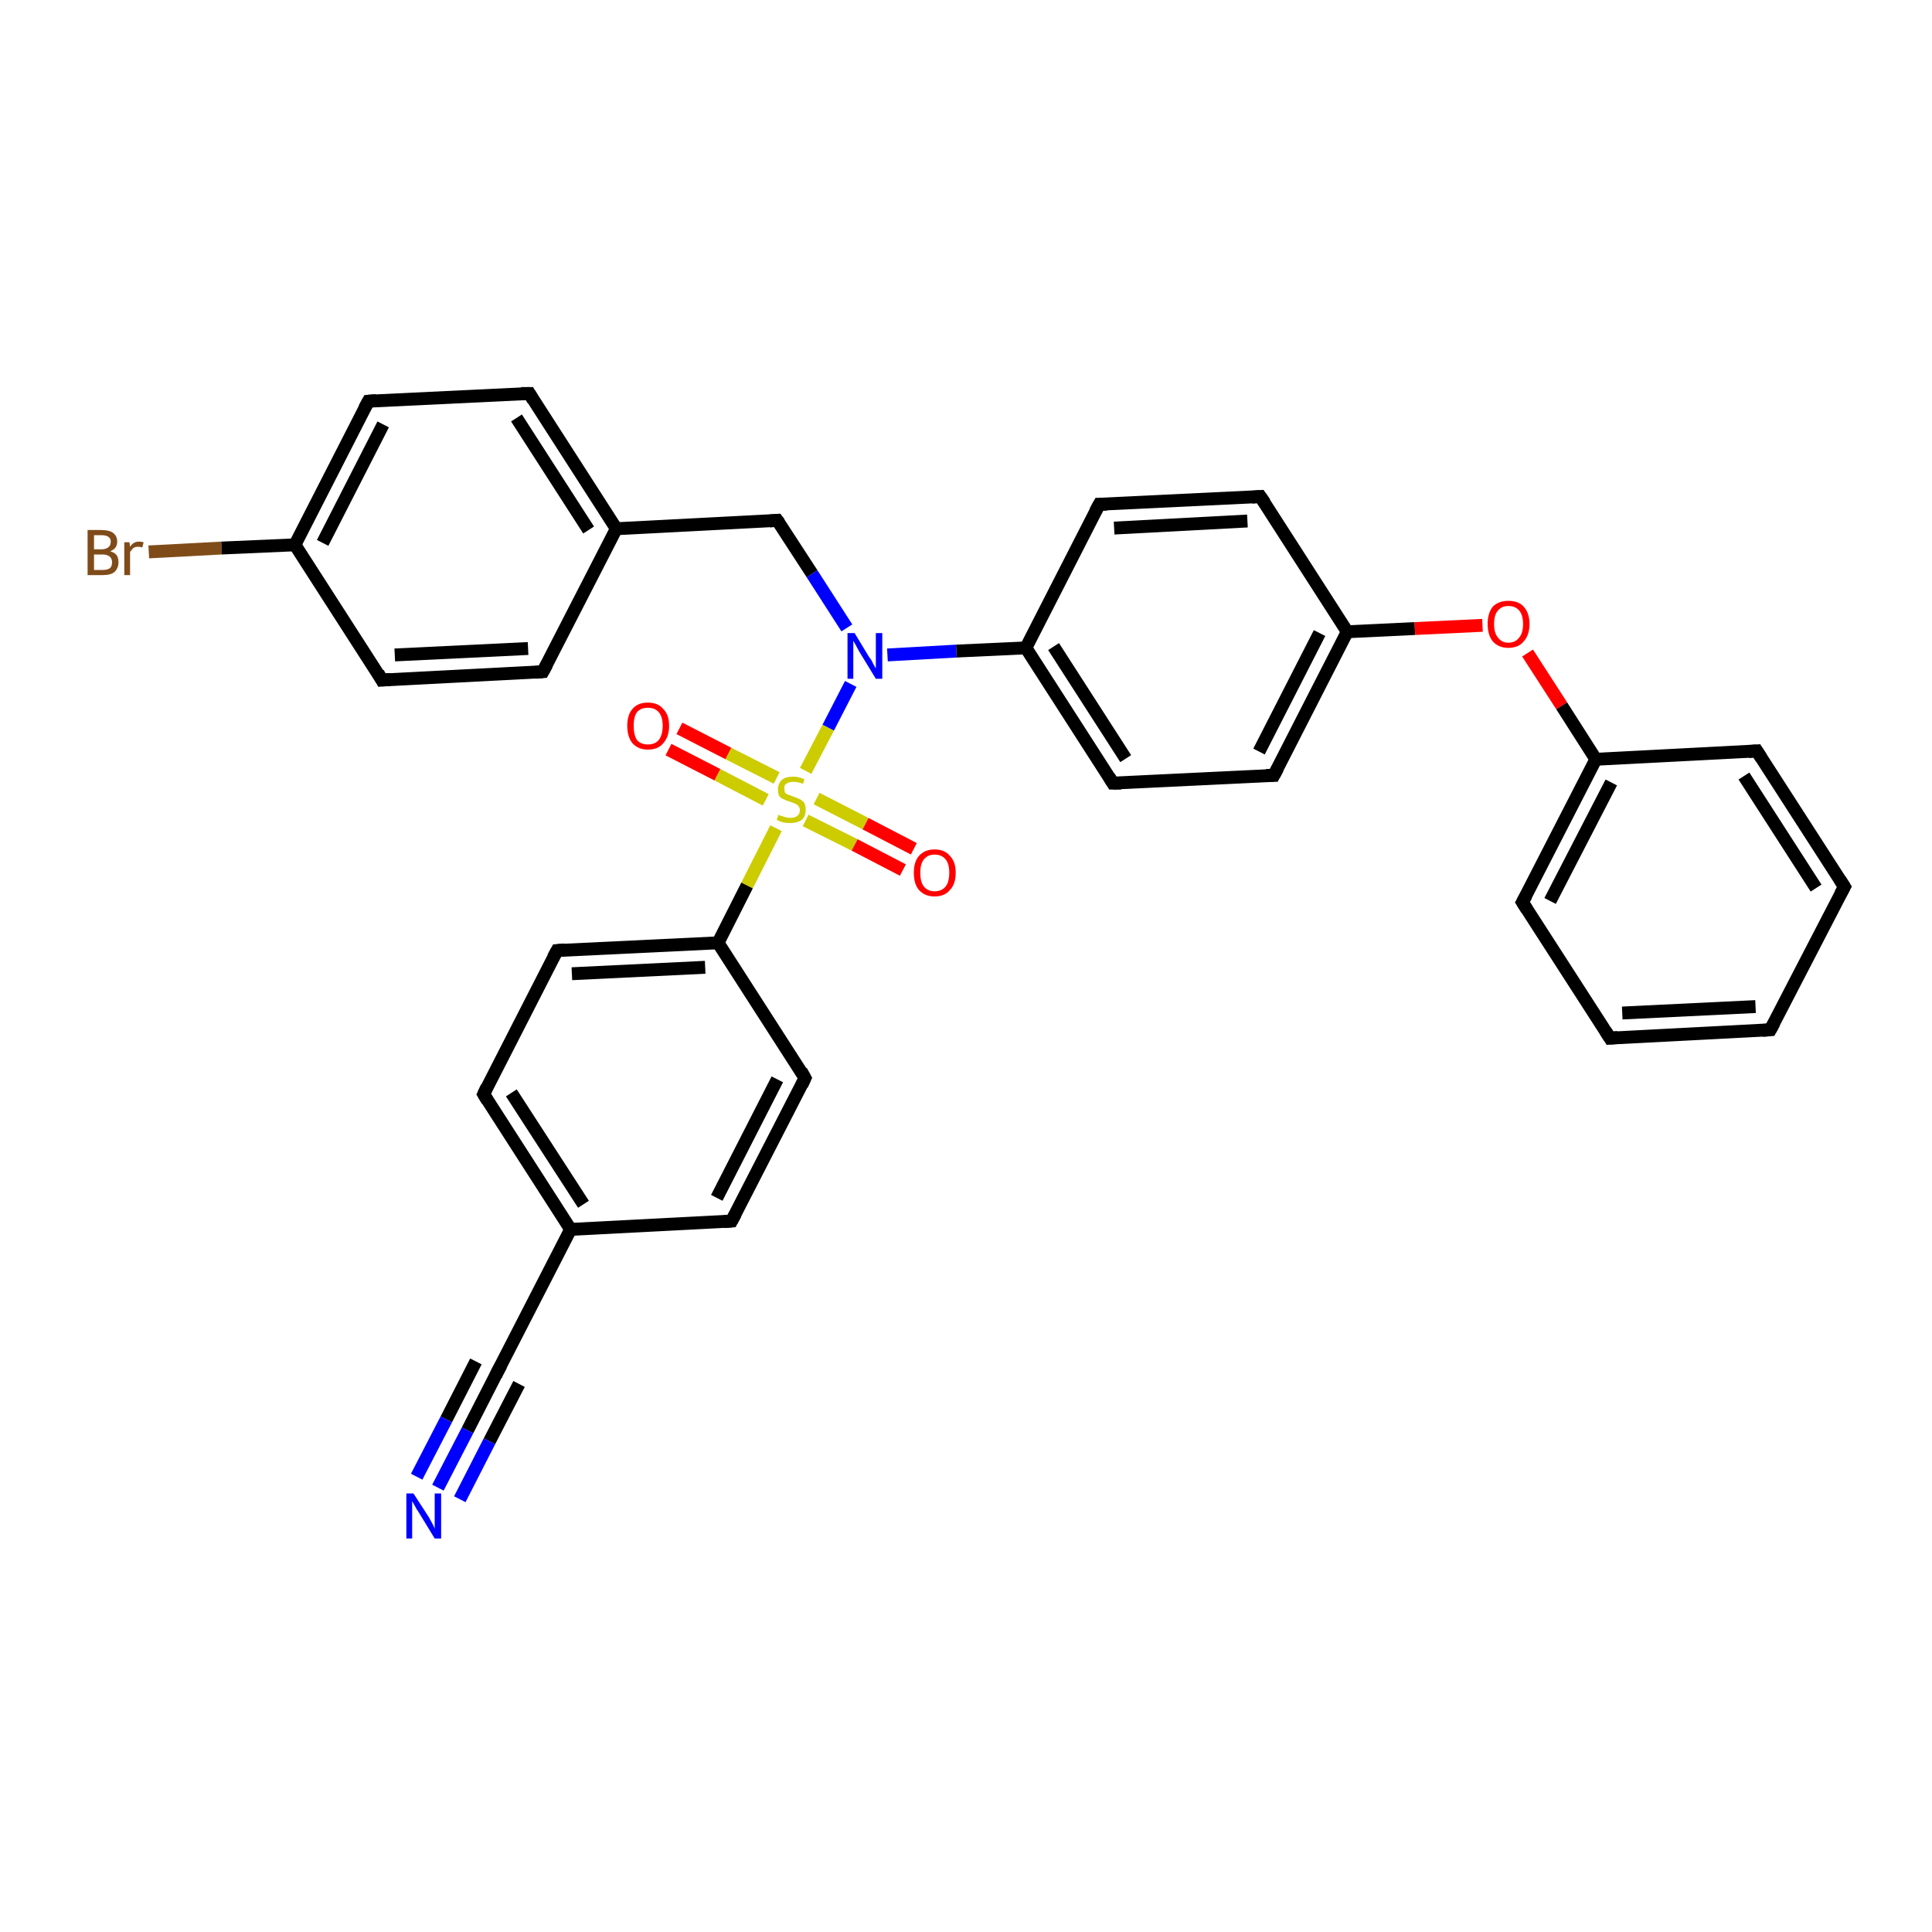 <?xml version='1.0' encoding='iso-8859-1'?>
<svg version='1.1' baseProfile='full'
              xmlns='http://www.w3.org/2000/svg'
                      xmlns:rdkit='http://www.rdkit.org/xml'
                      xmlns:xlink='http://www.w3.org/1999/xlink'
                  xml:space='preserve'
width='300px' height='300px' viewBox='0 0 300 300'>
<!-- END OF HEADER -->
<rect style='opacity:1.0;fill:#FFFFFF;stroke:none' width='300.0' height='300.0' x='0.0' y='0.0'> </rect>
<path class='bond-0 atom-0 atom-1' d='M 23.1,85.7 L 34.4,85.1' style='fill:none;fill-rule:evenodd;stroke:#7F4C19;stroke-width:2.0px;stroke-linecap:butt;stroke-linejoin:miter;stroke-opacity:1' />
<path class='bond-0 atom-0 atom-1' d='M 34.4,85.1 L 45.8,84.6' style='fill:none;fill-rule:evenodd;stroke:#000000;stroke-width:2.0px;stroke-linecap:butt;stroke-linejoin:miter;stroke-opacity:1' />
<path class='bond-1 atom-1 atom-2' d='M 45.8,84.6 L 57.2,62.3' style='fill:none;fill-rule:evenodd;stroke:#000000;stroke-width:2.0px;stroke-linecap:butt;stroke-linejoin:miter;stroke-opacity:1' />
<path class='bond-1 atom-1 atom-2' d='M 50.1,84.3 L 59.5,65.9' style='fill:none;fill-rule:evenodd;stroke:#000000;stroke-width:2.0px;stroke-linecap:butt;stroke-linejoin:miter;stroke-opacity:1' />
<path class='bond-2 atom-2 atom-3' d='M 57.2,62.3 L 82.2,61.1' style='fill:none;fill-rule:evenodd;stroke:#000000;stroke-width:2.0px;stroke-linecap:butt;stroke-linejoin:miter;stroke-opacity:1' />
<path class='bond-3 atom-3 atom-4' d='M 82.2,61.1 L 95.7,82.1' style='fill:none;fill-rule:evenodd;stroke:#000000;stroke-width:2.0px;stroke-linecap:butt;stroke-linejoin:miter;stroke-opacity:1' />
<path class='bond-3 atom-3 atom-4' d='M 80.2,64.9 L 91.4,82.3' style='fill:none;fill-rule:evenodd;stroke:#000000;stroke-width:2.0px;stroke-linecap:butt;stroke-linejoin:miter;stroke-opacity:1' />
<path class='bond-4 atom-4 atom-5' d='M 95.7,82.1 L 120.7,80.8' style='fill:none;fill-rule:evenodd;stroke:#000000;stroke-width:2.0px;stroke-linecap:butt;stroke-linejoin:miter;stroke-opacity:1' />
<path class='bond-5 atom-5 atom-6' d='M 120.7,80.8 L 126.1,89.1' style='fill:none;fill-rule:evenodd;stroke:#000000;stroke-width:2.0px;stroke-linecap:butt;stroke-linejoin:miter;stroke-opacity:1' />
<path class='bond-5 atom-5 atom-6' d='M 126.1,89.1 L 131.5,97.5' style='fill:none;fill-rule:evenodd;stroke:#0000FF;stroke-width:2.0px;stroke-linecap:butt;stroke-linejoin:miter;stroke-opacity:1' />
<path class='bond-6 atom-6 atom-7' d='M 137.8,101.7 L 148.5,101.1' style='fill:none;fill-rule:evenodd;stroke:#0000FF;stroke-width:2.0px;stroke-linecap:butt;stroke-linejoin:miter;stroke-opacity:1' />
<path class='bond-6 atom-6 atom-7' d='M 148.5,101.1 L 159.3,100.6' style='fill:none;fill-rule:evenodd;stroke:#000000;stroke-width:2.0px;stroke-linecap:butt;stroke-linejoin:miter;stroke-opacity:1' />
<path class='bond-7 atom-7 atom-8' d='M 159.3,100.6 L 172.8,121.6' style='fill:none;fill-rule:evenodd;stroke:#000000;stroke-width:2.0px;stroke-linecap:butt;stroke-linejoin:miter;stroke-opacity:1' />
<path class='bond-7 atom-7 atom-8' d='M 163.6,100.4 L 174.8,117.8' style='fill:none;fill-rule:evenodd;stroke:#000000;stroke-width:2.0px;stroke-linecap:butt;stroke-linejoin:miter;stroke-opacity:1' />
<path class='bond-8 atom-8 atom-9' d='M 172.8,121.6 L 197.8,120.4' style='fill:none;fill-rule:evenodd;stroke:#000000;stroke-width:2.0px;stroke-linecap:butt;stroke-linejoin:miter;stroke-opacity:1' />
<path class='bond-9 atom-9 atom-10' d='M 197.8,120.4 L 209.2,98.1' style='fill:none;fill-rule:evenodd;stroke:#000000;stroke-width:2.0px;stroke-linecap:butt;stroke-linejoin:miter;stroke-opacity:1' />
<path class='bond-9 atom-9 atom-10' d='M 195.5,116.7 L 204.9,98.3' style='fill:none;fill-rule:evenodd;stroke:#000000;stroke-width:2.0px;stroke-linecap:butt;stroke-linejoin:miter;stroke-opacity:1' />
<path class='bond-10 atom-10 atom-11' d='M 209.2,98.1 L 219.7,97.6' style='fill:none;fill-rule:evenodd;stroke:#000000;stroke-width:2.0px;stroke-linecap:butt;stroke-linejoin:miter;stroke-opacity:1' />
<path class='bond-10 atom-10 atom-11' d='M 219.7,97.6 L 230.2,97.1' style='fill:none;fill-rule:evenodd;stroke:#FF0000;stroke-width:2.0px;stroke-linecap:butt;stroke-linejoin:miter;stroke-opacity:1' />
<path class='bond-11 atom-11 atom-12' d='M 237.2,101.4 L 242.5,109.6' style='fill:none;fill-rule:evenodd;stroke:#FF0000;stroke-width:2.0px;stroke-linecap:butt;stroke-linejoin:miter;stroke-opacity:1' />
<path class='bond-11 atom-11 atom-12' d='M 242.5,109.6 L 247.8,117.9' style='fill:none;fill-rule:evenodd;stroke:#000000;stroke-width:2.0px;stroke-linecap:butt;stroke-linejoin:miter;stroke-opacity:1' />
<path class='bond-12 atom-12 atom-13' d='M 247.8,117.9 L 236.4,140.1' style='fill:none;fill-rule:evenodd;stroke:#000000;stroke-width:2.0px;stroke-linecap:butt;stroke-linejoin:miter;stroke-opacity:1' />
<path class='bond-12 atom-12 atom-13' d='M 250.2,121.5 L 240.7,139.9' style='fill:none;fill-rule:evenodd;stroke:#000000;stroke-width:2.0px;stroke-linecap:butt;stroke-linejoin:miter;stroke-opacity:1' />
<path class='bond-13 atom-13 atom-14' d='M 236.4,140.1 L 250.0,161.2' style='fill:none;fill-rule:evenodd;stroke:#000000;stroke-width:2.0px;stroke-linecap:butt;stroke-linejoin:miter;stroke-opacity:1' />
<path class='bond-14 atom-14 atom-15' d='M 250.0,161.2 L 274.9,159.9' style='fill:none;fill-rule:evenodd;stroke:#000000;stroke-width:2.0px;stroke-linecap:butt;stroke-linejoin:miter;stroke-opacity:1' />
<path class='bond-14 atom-14 atom-15' d='M 251.9,157.3 L 272.6,156.3' style='fill:none;fill-rule:evenodd;stroke:#000000;stroke-width:2.0px;stroke-linecap:butt;stroke-linejoin:miter;stroke-opacity:1' />
<path class='bond-15 atom-15 atom-16' d='M 274.9,159.9 L 286.4,137.7' style='fill:none;fill-rule:evenodd;stroke:#000000;stroke-width:2.0px;stroke-linecap:butt;stroke-linejoin:miter;stroke-opacity:1' />
<path class='bond-16 atom-16 atom-17' d='M 286.4,137.7 L 272.8,116.6' style='fill:none;fill-rule:evenodd;stroke:#000000;stroke-width:2.0px;stroke-linecap:butt;stroke-linejoin:miter;stroke-opacity:1' />
<path class='bond-16 atom-16 atom-17' d='M 282.0,137.9 L 270.8,120.5' style='fill:none;fill-rule:evenodd;stroke:#000000;stroke-width:2.0px;stroke-linecap:butt;stroke-linejoin:miter;stroke-opacity:1' />
<path class='bond-17 atom-10 atom-18' d='M 209.2,98.1 L 195.7,77.1' style='fill:none;fill-rule:evenodd;stroke:#000000;stroke-width:2.0px;stroke-linecap:butt;stroke-linejoin:miter;stroke-opacity:1' />
<path class='bond-18 atom-18 atom-19' d='M 195.7,77.1 L 170.7,78.3' style='fill:none;fill-rule:evenodd;stroke:#000000;stroke-width:2.0px;stroke-linecap:butt;stroke-linejoin:miter;stroke-opacity:1' />
<path class='bond-18 atom-18 atom-19' d='M 193.7,80.9 L 173.0,82.0' style='fill:none;fill-rule:evenodd;stroke:#000000;stroke-width:2.0px;stroke-linecap:butt;stroke-linejoin:miter;stroke-opacity:1' />
<path class='bond-19 atom-6 atom-20' d='M 132.1,106.2 L 128.6,113.0' style='fill:none;fill-rule:evenodd;stroke:#0000FF;stroke-width:2.0px;stroke-linecap:butt;stroke-linejoin:miter;stroke-opacity:1' />
<path class='bond-19 atom-6 atom-20' d='M 128.6,113.0 L 125.1,119.7' style='fill:none;fill-rule:evenodd;stroke:#CCCC00;stroke-width:2.0px;stroke-linecap:butt;stroke-linejoin:miter;stroke-opacity:1' />
<path class='bond-20 atom-20 atom-21' d='M 120.6,120.8 L 113.1,117.0' style='fill:none;fill-rule:evenodd;stroke:#CCCC00;stroke-width:2.0px;stroke-linecap:butt;stroke-linejoin:miter;stroke-opacity:1' />
<path class='bond-20 atom-20 atom-21' d='M 113.1,117.0 L 105.5,113.1' style='fill:none;fill-rule:evenodd;stroke:#FF0000;stroke-width:2.0px;stroke-linecap:butt;stroke-linejoin:miter;stroke-opacity:1' />
<path class='bond-20 atom-20 atom-21' d='M 118.9,124.2 L 111.4,120.3' style='fill:none;fill-rule:evenodd;stroke:#CCCC00;stroke-width:2.0px;stroke-linecap:butt;stroke-linejoin:miter;stroke-opacity:1' />
<path class='bond-20 atom-20 atom-21' d='M 111.4,120.3 L 103.8,116.4' style='fill:none;fill-rule:evenodd;stroke:#FF0000;stroke-width:2.0px;stroke-linecap:butt;stroke-linejoin:miter;stroke-opacity:1' />
<path class='bond-21 atom-20 atom-22' d='M 125.1,127.4 L 132.7,131.2' style='fill:none;fill-rule:evenodd;stroke:#CCCC00;stroke-width:2.0px;stroke-linecap:butt;stroke-linejoin:miter;stroke-opacity:1' />
<path class='bond-21 atom-20 atom-22' d='M 132.7,131.2 L 140.2,135.1' style='fill:none;fill-rule:evenodd;stroke:#FF0000;stroke-width:2.0px;stroke-linecap:butt;stroke-linejoin:miter;stroke-opacity:1' />
<path class='bond-21 atom-20 atom-22' d='M 126.8,124.0 L 134.4,127.9' style='fill:none;fill-rule:evenodd;stroke:#CCCC00;stroke-width:2.0px;stroke-linecap:butt;stroke-linejoin:miter;stroke-opacity:1' />
<path class='bond-21 atom-20 atom-22' d='M 134.4,127.9 L 141.9,131.8' style='fill:none;fill-rule:evenodd;stroke:#FF0000;stroke-width:2.0px;stroke-linecap:butt;stroke-linejoin:miter;stroke-opacity:1' />
<path class='bond-22 atom-20 atom-23' d='M 120.5,128.6 L 116.0,137.5' style='fill:none;fill-rule:evenodd;stroke:#CCCC00;stroke-width:2.0px;stroke-linecap:butt;stroke-linejoin:miter;stroke-opacity:1' />
<path class='bond-22 atom-20 atom-23' d='M 116.0,137.5 L 111.5,146.4' style='fill:none;fill-rule:evenodd;stroke:#000000;stroke-width:2.0px;stroke-linecap:butt;stroke-linejoin:miter;stroke-opacity:1' />
<path class='bond-23 atom-23 atom-24' d='M 111.5,146.4 L 86.5,147.6' style='fill:none;fill-rule:evenodd;stroke:#000000;stroke-width:2.0px;stroke-linecap:butt;stroke-linejoin:miter;stroke-opacity:1' />
<path class='bond-23 atom-23 atom-24' d='M 109.5,150.2 L 88.8,151.2' style='fill:none;fill-rule:evenodd;stroke:#000000;stroke-width:2.0px;stroke-linecap:butt;stroke-linejoin:miter;stroke-opacity:1' />
<path class='bond-24 atom-24 atom-25' d='M 86.5,147.6 L 75.1,169.9' style='fill:none;fill-rule:evenodd;stroke:#000000;stroke-width:2.0px;stroke-linecap:butt;stroke-linejoin:miter;stroke-opacity:1' />
<path class='bond-25 atom-25 atom-26' d='M 75.1,169.9 L 88.6,190.9' style='fill:none;fill-rule:evenodd;stroke:#000000;stroke-width:2.0px;stroke-linecap:butt;stroke-linejoin:miter;stroke-opacity:1' />
<path class='bond-25 atom-25 atom-26' d='M 79.4,169.7 L 90.6,187.0' style='fill:none;fill-rule:evenodd;stroke:#000000;stroke-width:2.0px;stroke-linecap:butt;stroke-linejoin:miter;stroke-opacity:1' />
<path class='bond-26 atom-26 atom-27' d='M 88.6,190.9 L 113.6,189.6' style='fill:none;fill-rule:evenodd;stroke:#000000;stroke-width:2.0px;stroke-linecap:butt;stroke-linejoin:miter;stroke-opacity:1' />
<path class='bond-27 atom-27 atom-28' d='M 113.6,189.6 L 125.0,167.4' style='fill:none;fill-rule:evenodd;stroke:#000000;stroke-width:2.0px;stroke-linecap:butt;stroke-linejoin:miter;stroke-opacity:1' />
<path class='bond-27 atom-27 atom-28' d='M 111.3,186.0 L 120.7,167.6' style='fill:none;fill-rule:evenodd;stroke:#000000;stroke-width:2.0px;stroke-linecap:butt;stroke-linejoin:miter;stroke-opacity:1' />
<path class='bond-28 atom-26 atom-29' d='M 88.6,190.9 L 77.2,213.1' style='fill:none;fill-rule:evenodd;stroke:#000000;stroke-width:2.0px;stroke-linecap:butt;stroke-linejoin:miter;stroke-opacity:1' />
<path class='bond-29 atom-29 atom-30' d='M 77.2,213.1 L 72.6,222.1' style='fill:none;fill-rule:evenodd;stroke:#000000;stroke-width:2.0px;stroke-linecap:butt;stroke-linejoin:miter;stroke-opacity:1' />
<path class='bond-29 atom-29 atom-30' d='M 72.6,222.1 L 68.0,231.0' style='fill:none;fill-rule:evenodd;stroke:#0000FF;stroke-width:2.0px;stroke-linecap:butt;stroke-linejoin:miter;stroke-opacity:1' />
<path class='bond-29 atom-29 atom-30' d='M 80.6,214.9 L 76.0,223.8' style='fill:none;fill-rule:evenodd;stroke:#000000;stroke-width:2.0px;stroke-linecap:butt;stroke-linejoin:miter;stroke-opacity:1' />
<path class='bond-29 atom-29 atom-30' d='M 76.0,223.8 L 71.4,232.8' style='fill:none;fill-rule:evenodd;stroke:#0000FF;stroke-width:2.0px;stroke-linecap:butt;stroke-linejoin:miter;stroke-opacity:1' />
<path class='bond-29 atom-29 atom-30' d='M 73.9,211.4 L 69.3,220.4' style='fill:none;fill-rule:evenodd;stroke:#000000;stroke-width:2.0px;stroke-linecap:butt;stroke-linejoin:miter;stroke-opacity:1' />
<path class='bond-29 atom-29 atom-30' d='M 69.3,220.4 L 64.7,229.3' style='fill:none;fill-rule:evenodd;stroke:#0000FF;stroke-width:2.0px;stroke-linecap:butt;stroke-linejoin:miter;stroke-opacity:1' />
<path class='bond-30 atom-4 atom-31' d='M 95.7,82.1 L 84.3,104.3' style='fill:none;fill-rule:evenodd;stroke:#000000;stroke-width:2.0px;stroke-linecap:butt;stroke-linejoin:miter;stroke-opacity:1' />
<path class='bond-31 atom-31 atom-32' d='M 84.3,104.3 L 59.3,105.6' style='fill:none;fill-rule:evenodd;stroke:#000000;stroke-width:2.0px;stroke-linecap:butt;stroke-linejoin:miter;stroke-opacity:1' />
<path class='bond-31 atom-31 atom-32' d='M 82.0,100.7 L 61.3,101.7' style='fill:none;fill-rule:evenodd;stroke:#000000;stroke-width:2.0px;stroke-linecap:butt;stroke-linejoin:miter;stroke-opacity:1' />
<path class='bond-32 atom-32 atom-1' d='M 59.3,105.6 L 45.8,84.6' style='fill:none;fill-rule:evenodd;stroke:#000000;stroke-width:2.0px;stroke-linecap:butt;stroke-linejoin:miter;stroke-opacity:1' />
<path class='bond-33 atom-19 atom-7' d='M 170.7,78.3 L 159.3,100.6' style='fill:none;fill-rule:evenodd;stroke:#000000;stroke-width:2.0px;stroke-linecap:butt;stroke-linejoin:miter;stroke-opacity:1' />
<path class='bond-34 atom-28 atom-23' d='M 125.0,167.4 L 111.5,146.4' style='fill:none;fill-rule:evenodd;stroke:#000000;stroke-width:2.0px;stroke-linecap:butt;stroke-linejoin:miter;stroke-opacity:1' />
<path class='bond-35 atom-17 atom-12' d='M 272.8,116.6 L 247.8,117.9' style='fill:none;fill-rule:evenodd;stroke:#000000;stroke-width:2.0px;stroke-linecap:butt;stroke-linejoin:miter;stroke-opacity:1' />
<path d='M 56.6,63.4 L 57.2,62.3 L 58.4,62.2' style='fill:none;stroke:#000000;stroke-width:2.0px;stroke-linecap:butt;stroke-linejoin:miter;stroke-opacity:1;' />
<path d='M 80.9,61.1 L 82.2,61.1 L 82.8,62.1' style='fill:none;stroke:#000000;stroke-width:2.0px;stroke-linecap:butt;stroke-linejoin:miter;stroke-opacity:1;' />
<path d='M 119.5,80.9 L 120.7,80.8 L 121.0,81.2' style='fill:none;stroke:#000000;stroke-width:2.0px;stroke-linecap:butt;stroke-linejoin:miter;stroke-opacity:1;' />
<path d='M 172.2,120.6 L 172.8,121.6 L 174.1,121.6' style='fill:none;stroke:#000000;stroke-width:2.0px;stroke-linecap:butt;stroke-linejoin:miter;stroke-opacity:1;' />
<path d='M 196.6,120.4 L 197.8,120.4 L 198.4,119.3' style='fill:none;stroke:#000000;stroke-width:2.0px;stroke-linecap:butt;stroke-linejoin:miter;stroke-opacity:1;' />
<path d='M 237.0,139.0 L 236.4,140.1 L 237.1,141.2' style='fill:none;stroke:#000000;stroke-width:2.0px;stroke-linecap:butt;stroke-linejoin:miter;stroke-opacity:1;' />
<path d='M 249.3,160.1 L 250.0,161.2 L 251.2,161.1' style='fill:none;stroke:#000000;stroke-width:2.0px;stroke-linecap:butt;stroke-linejoin:miter;stroke-opacity:1;' />
<path d='M 273.7,160.0 L 274.9,159.9 L 275.5,158.8' style='fill:none;stroke:#000000;stroke-width:2.0px;stroke-linecap:butt;stroke-linejoin:miter;stroke-opacity:1;' />
<path d='M 285.8,138.8 L 286.4,137.7 L 285.7,136.6' style='fill:none;stroke:#000000;stroke-width:2.0px;stroke-linecap:butt;stroke-linejoin:miter;stroke-opacity:1;' />
<path d='M 273.5,117.7 L 272.8,116.6 L 271.5,116.7' style='fill:none;stroke:#000000;stroke-width:2.0px;stroke-linecap:butt;stroke-linejoin:miter;stroke-opacity:1;' />
<path d='M 196.4,78.1 L 195.7,77.1 L 194.4,77.2' style='fill:none;stroke:#000000;stroke-width:2.0px;stroke-linecap:butt;stroke-linejoin:miter;stroke-opacity:1;' />
<path d='M 171.9,78.3 L 170.7,78.3 L 170.1,79.4' style='fill:none;stroke:#000000;stroke-width:2.0px;stroke-linecap:butt;stroke-linejoin:miter;stroke-opacity:1;' />
<path d='M 87.7,147.5 L 86.5,147.6 L 85.9,148.7' style='fill:none;stroke:#000000;stroke-width:2.0px;stroke-linecap:butt;stroke-linejoin:miter;stroke-opacity:1;' />
<path d='M 75.6,168.8 L 75.1,169.9 L 75.7,170.9' style='fill:none;stroke:#000000;stroke-width:2.0px;stroke-linecap:butt;stroke-linejoin:miter;stroke-opacity:1;' />
<path d='M 112.4,189.7 L 113.6,189.6 L 114.2,188.5' style='fill:none;stroke:#000000;stroke-width:2.0px;stroke-linecap:butt;stroke-linejoin:miter;stroke-opacity:1;' />
<path d='M 124.5,168.5 L 125.0,167.4 L 124.4,166.3' style='fill:none;stroke:#000000;stroke-width:2.0px;stroke-linecap:butt;stroke-linejoin:miter;stroke-opacity:1;' />
<path d='M 77.8,212.0 L 77.2,213.1 L 77.0,213.6' style='fill:none;stroke:#000000;stroke-width:2.0px;stroke-linecap:butt;stroke-linejoin:miter;stroke-opacity:1;' />
<path d='M 84.9,103.2 L 84.3,104.3 L 83.1,104.4' style='fill:none;stroke:#000000;stroke-width:2.0px;stroke-linecap:butt;stroke-linejoin:miter;stroke-opacity:1;' />
<path d='M 60.6,105.5 L 59.3,105.6 L 58.7,104.5' style='fill:none;stroke:#000000;stroke-width:2.0px;stroke-linecap:butt;stroke-linejoin:miter;stroke-opacity:1;' />
<path class='atom-0' d='M 17.1 85.6
Q 17.8 85.8, 18.1 86.2
Q 18.4 86.6, 18.4 87.3
Q 18.4 88.2, 17.8 88.8
Q 17.2 89.3, 16.0 89.3
L 13.6 89.3
L 13.6 82.3
L 15.7 82.3
Q 16.9 82.3, 17.5 82.7
Q 18.2 83.2, 18.2 84.1
Q 18.2 85.2, 17.1 85.6
M 14.6 83.1
L 14.6 85.3
L 15.7 85.3
Q 16.4 85.3, 16.8 85.0
Q 17.2 84.7, 17.2 84.1
Q 17.2 83.1, 15.7 83.1
L 14.6 83.1
M 16.0 88.5
Q 16.7 88.5, 17.1 88.2
Q 17.4 87.9, 17.4 87.3
Q 17.4 86.7, 17.0 86.4
Q 16.6 86.1, 15.9 86.1
L 14.6 86.1
L 14.6 88.5
L 16.0 88.5
' fill='#7F4C19'/>
<path class='atom-0' d='M 20.1 84.2
L 20.2 84.9
Q 20.7 84.1, 21.6 84.1
Q 21.9 84.1, 22.3 84.2
L 22.1 85.0
Q 21.7 84.9, 21.4 84.9
Q 21.0 84.9, 20.7 85.1
Q 20.5 85.3, 20.2 85.7
L 20.2 89.3
L 19.3 89.3
L 19.3 84.2
L 20.1 84.2
' fill='#7F4C19'/>
<path class='atom-6' d='M 132.7 98.3
L 135.0 102.1
Q 135.3 102.4, 135.6 103.1
Q 136.0 103.8, 136.0 103.8
L 136.0 98.3
L 137.0 98.3
L 137.0 105.4
L 136.0 105.4
L 133.5 101.3
Q 133.2 100.8, 132.9 100.2
Q 132.6 99.7, 132.5 99.5
L 132.5 105.4
L 131.6 105.4
L 131.6 98.3
L 132.7 98.3
' fill='#0000FF'/>
<path class='atom-11' d='M 231.0 96.9
Q 231.0 95.2, 231.8 94.2
Q 232.7 93.3, 234.2 93.3
Q 235.8 93.3, 236.6 94.2
Q 237.5 95.2, 237.5 96.9
Q 237.5 98.6, 236.6 99.6
Q 235.8 100.6, 234.2 100.6
Q 232.7 100.6, 231.8 99.6
Q 231.0 98.6, 231.0 96.9
M 234.2 99.8
Q 235.3 99.8, 235.9 99.0
Q 236.5 98.3, 236.5 96.9
Q 236.5 95.5, 235.9 94.8
Q 235.3 94.1, 234.2 94.1
Q 233.2 94.1, 232.6 94.8
Q 232.0 95.5, 232.0 96.9
Q 232.0 98.3, 232.6 99.0
Q 233.2 99.8, 234.2 99.8
' fill='#FF0000'/>
<path class='atom-20' d='M 120.9 126.5
Q 121.0 126.6, 121.3 126.7
Q 121.6 126.8, 122.0 126.9
Q 122.3 127.0, 122.7 127.0
Q 123.4 127.0, 123.8 126.7
Q 124.2 126.4, 124.2 125.8
Q 124.2 125.4, 124.0 125.2
Q 123.8 124.9, 123.5 124.8
Q 123.2 124.7, 122.7 124.5
Q 122.0 124.3, 121.7 124.1
Q 121.3 124.0, 121.0 123.6
Q 120.8 123.2, 120.8 122.6
Q 120.8 121.7, 121.4 121.1
Q 122.0 120.6, 123.2 120.6
Q 124.0 120.6, 124.9 121.0
L 124.7 121.7
Q 123.8 121.4, 123.2 121.4
Q 122.5 121.4, 122.1 121.7
Q 121.7 122.0, 121.8 122.4
Q 121.8 122.8, 121.9 123.1
Q 122.1 123.3, 122.4 123.4
Q 122.7 123.5, 123.2 123.7
Q 123.8 123.9, 124.2 124.1
Q 124.6 124.3, 124.9 124.7
Q 125.1 125.1, 125.1 125.8
Q 125.1 126.8, 124.5 127.3
Q 123.8 127.8, 122.7 127.8
Q 122.1 127.8, 121.6 127.7
Q 121.2 127.6, 120.6 127.3
L 120.9 126.5
' fill='#CCCC00'/>
<path class='atom-21' d='M 97.4 112.7
Q 97.4 111.0, 98.2 110.1
Q 99.0 109.1, 100.6 109.1
Q 102.2 109.1, 103.0 110.1
Q 103.9 111.0, 103.9 112.7
Q 103.9 114.4, 103.0 115.4
Q 102.2 116.4, 100.6 116.4
Q 99.1 116.4, 98.2 115.4
Q 97.4 114.4, 97.4 112.7
M 100.6 115.6
Q 101.7 115.6, 102.3 114.9
Q 102.9 114.1, 102.9 112.7
Q 102.9 111.3, 102.3 110.6
Q 101.7 109.9, 100.6 109.9
Q 99.5 109.9, 98.9 110.6
Q 98.4 111.3, 98.4 112.7
Q 98.4 114.1, 98.9 114.9
Q 99.5 115.6, 100.6 115.6
' fill='#FF0000'/>
<path class='atom-22' d='M 141.9 135.5
Q 141.9 133.8, 142.7 132.9
Q 143.6 131.9, 145.1 131.9
Q 146.7 131.9, 147.5 132.9
Q 148.4 133.8, 148.4 135.5
Q 148.4 137.3, 147.5 138.2
Q 146.7 139.2, 145.1 139.2
Q 143.6 139.2, 142.7 138.2
Q 141.9 137.3, 141.9 135.5
M 145.1 138.4
Q 146.2 138.4, 146.8 137.7
Q 147.4 137.0, 147.4 135.5
Q 147.4 134.1, 146.8 133.4
Q 146.2 132.7, 145.1 132.7
Q 144.1 132.7, 143.5 133.4
Q 142.9 134.1, 142.9 135.5
Q 142.9 137.0, 143.5 137.7
Q 144.1 138.4, 145.1 138.4
' fill='#FF0000'/>
<path class='atom-30' d='M 64.2 231.9
L 66.6 235.6
Q 66.8 236.0, 67.2 236.7
Q 67.5 237.3, 67.5 237.4
L 67.5 231.9
L 68.5 231.9
L 68.5 238.9
L 67.5 238.9
L 65.0 234.8
Q 64.7 234.4, 64.4 233.8
Q 64.1 233.3, 64.0 233.1
L 64.0 238.9
L 63.1 238.9
L 63.1 231.9
L 64.2 231.9
' fill='#0000FF'/>
</svg>
